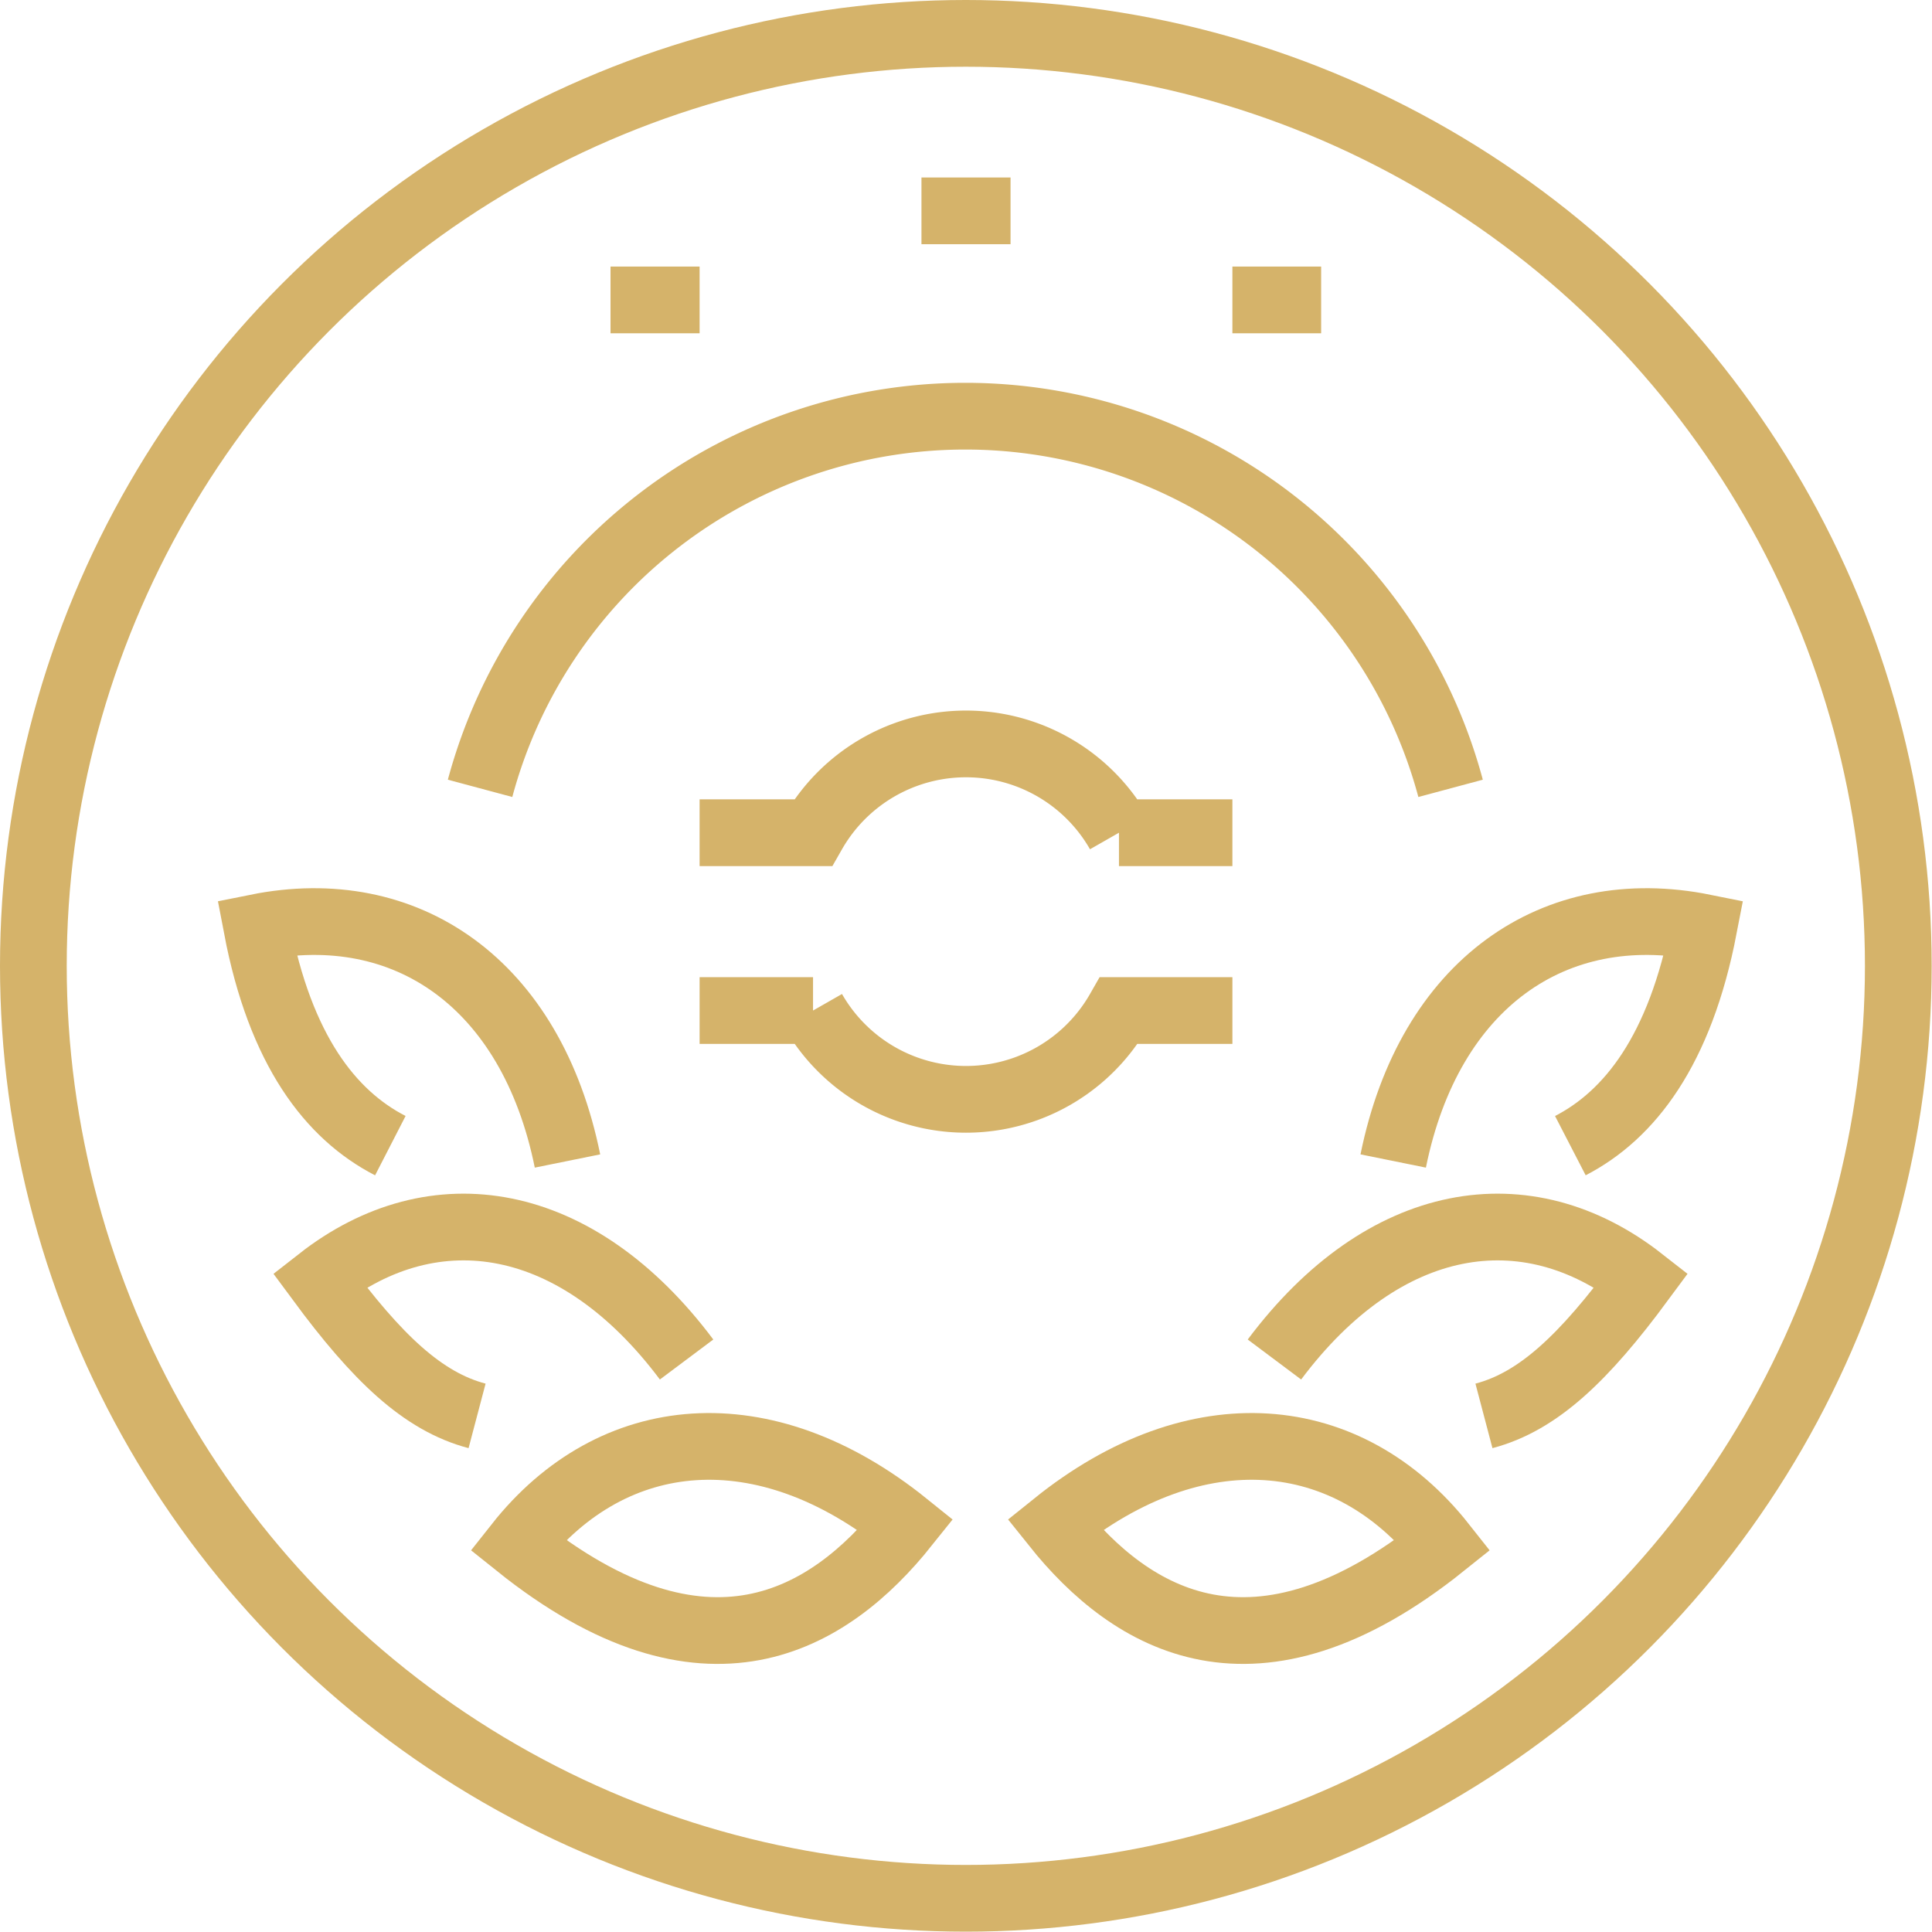 <svg id="Livello_3" data-name="Livello 3" xmlns="http://www.w3.org/2000/svg" viewBox="0 0 57.91 57.91"><defs><style>.cls-1,.cls-2{fill:none;stroke:#d5b36a;stroke-miterlimit:10;stroke-width:2px;}.cls-1{stroke-linecap:round;}</style></defs><title>icon_beer_2</title><circle class="cls-1" cx="28.95" cy="28.95" r="27.95"/><path class="cls-2" d="M45,24.93a15.06,15.06,0,0,0-29.09,0" transform="translate(-1.52 -1.3)"/><path class="cls-2" d="M15.82,43.74c-1.63-.43-3-1.74-4.72-4.07,3.45-2.7,7.72-2,11,2.38" transform="translate(-1.52 -1.3)"/><path class="cls-2" d="M28.67,47c-2.3,2.88-6,5.12-11.63.61C19.89,44,24.42,43.58,28.67,47Z" transform="translate(-1.52 -1.3)"/><path class="cls-2" d="M13.22,35.64c-1.79-.92-3.3-2.86-4-6.54,4.47-.9,8.23,1.67,9.31,7" transform="translate(-1.52 -1.3)"/><path class="cls-2" d="M46,43.74c1.63-.43,3-1.74,4.72-4.07-3.45-2.7-7.72-2-11,2.38" transform="translate(-1.52 -1.3)"/><path class="cls-2" d="M33.14,47c2.3,2.88,6,5.12,11.63.61C41.92,44,37.39,43.58,33.14,47Z" transform="translate(-1.52 -1.3)"/><path class="cls-2" d="M48.59,35.64c1.78-.92,3.29-2.86,4-6.54-4.47-.9-8.23,1.67-9.31,7" transform="translate(-1.52 -1.3)"/><line class="cls-2" x1="27.62" y1="6.32" x2="30.29" y2="6.32"/><line class="cls-2" x1="36.94" y1="8.99" x2="39.6" y2="8.99"/><line class="cls-2" x1="18.3" y1="8.99" x2="20.97" y2="8.99"/><path class="cls-2" d="M38.46,26.26h-3.4a5.28,5.28,0,0,0-9.17,0h-3.4" transform="translate(-1.52 -1.3)"/><path class="cls-2" d="M22.49,31.59h3.4a5.28,5.28,0,0,0,9.17,0h3.4" transform="translate(-1.52 -1.3)"/></svg>